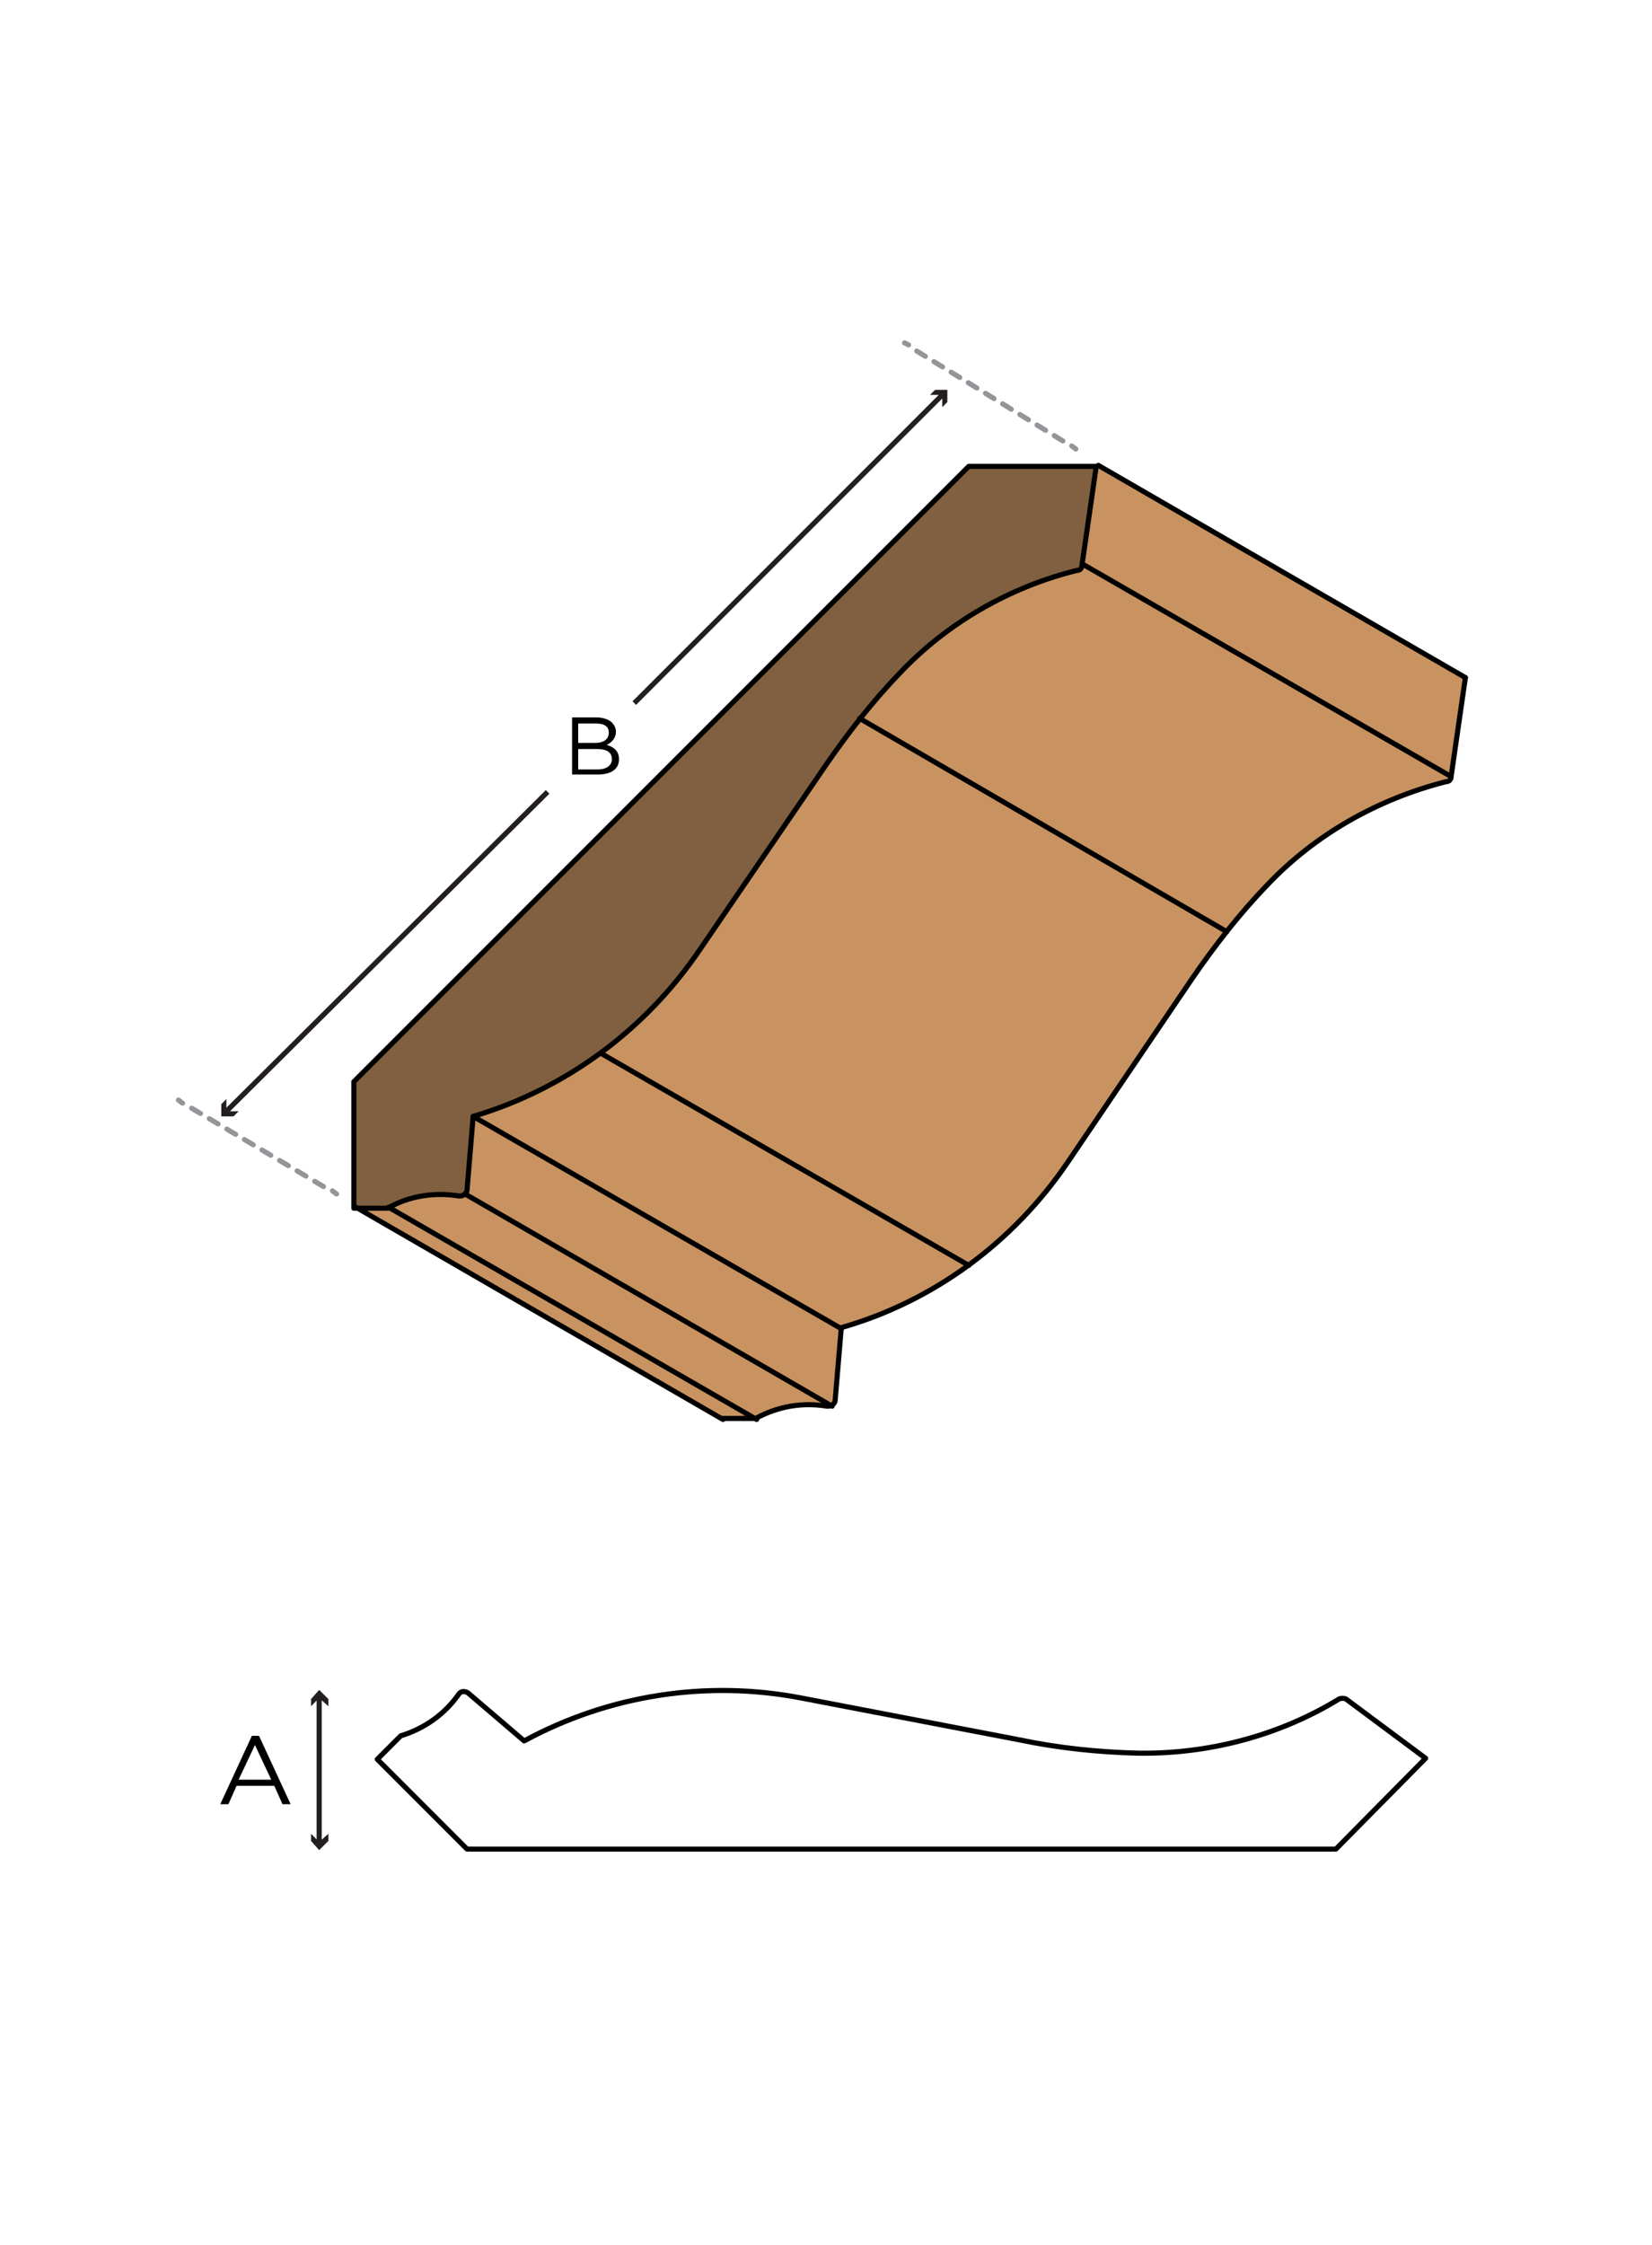 <?xml version="1.0" encoding="utf-8"?>
<!-- Generator: Adobe Illustrator 21.0.2, SVG Export Plug-In . SVG Version: 6.00 Build 0)  -->
<!DOCTYPE svg PUBLIC "-//W3C//DTD SVG 1.1//EN" "http://www.w3.org/Graphics/SVG/1.1/DTD/svg11.dtd">
<svg version="1.1" xmlns="http://www.w3.org/2000/svg" xmlns:xlink="http://www.w3.org/1999/xlink" x="0px" y="0px"
	 viewBox="0 0 162 220" style="enable-background:new 0 0 162 220;" xml:space="preserve">
<style type="text/css">
	.st0{fill:#FFFFFF;}
	.st1{fill:none;stroke:#231F20;stroke-width:0.5;}
	.st2{fill:#231F20;}
	.st3{fill:none;stroke:#939598;stroke-width:0.5;stroke-linecap:round;stroke-linejoin:round;}
	.st4{fill:none;stroke:#939598;stroke-width:0.5;stroke-linecap:round;stroke-linejoin:round;stroke-dasharray:0.989,0.989;}
	.st5{fill:none;stroke:#939598;stroke-width:0.5;stroke-linecap:round;stroke-linejoin:round;stroke-dasharray:1.002,1.002;}
	.st6{fill:#C89361;}
	.st7{fill:#806040;}
	.st8{fill:none;stroke:#000000;stroke-width:0.5;stroke-linecap:round;stroke-linejoin:round;}
</style>
<g id="white_box">
	<rect class="st0" width="162" height="220"/>
</g>
<g id="Layer_1">
	<g>
		<path d="M24.7,170.1h0.7l3.1,6.7h-0.8l-0.8-1.8h-3.7l-0.8,1.8h-0.8L24.7,170.1z M26.6,174.4L25,171l-1.6,3.4H26.6z"/>
	</g>
	<g>
		<g>
			<line class="st1" x1="31.3" y1="180.7" x2="31.3" y2="166.2"/>
			<g>
				<polygon class="st2" points="32.2,179.7 31.3,180.5 30.5,179.7 30.5,180.4 31.3,181.3 32.2,180.4 				"/>
			</g>
			<g>
				<polygon class="st2" points="32.2,167.2 31.3,166.4 30.5,167.2 30.5,166.5 31.3,165.6 32.2,166.5 				"/>
			</g>
		</g>
	</g>
	<g id="LINE_1_">
		<g>
			<g>
				<line class="st3" x1="88.7" y1="33.6" x2="89.1" y2="33.8"/>
				<line class="st4" x1="89.9" y1="34.4" x2="104.7" y2="43.5"/>
				<line class="st3" x1="105.1" y1="43.7" x2="105.5" y2="44"/>
			</g>
		</g>
	</g>
	<g id="LINE_2_">
		<g>
			<g>
				<line class="st3" x1="17.5" y1="107.8" x2="17.9" y2="108.1"/>
				<line class="st5" x1="18.8" y1="108.6" x2="32.1" y2="116.5"/>
				<line class="st3" x1="32.6" y1="116.7" x2="33" y2="117"/>
			</g>
		</g>
	</g>
	<g>
		<g>
			<line class="st1" x1="62.2" y1="68.9" x2="92.5" y2="38.6"/>
			<g>
				<polygon class="st2" points="92.4,39.9 92.4,38.7 91.2,38.7 91.7,38.2 92.9,38.2 92.9,39.4 				"/>
			</g>
		</g>
	</g>
	<g>
		<g>
			<line class="st1" x1="53.7" y1="77.6" x2="22.1" y2="109"/>
			<g>
				<polygon class="st2" points="22.2,107.7 22.2,108.9 23.4,108.9 22.9,109.4 21.7,109.4 21.7,108.2 				"/>
			</g>
		</g>
	</g>
	<g>
		<path d="M56.1,70.3h2.4c0.6,0,1.2,0.2,1.5,0.5c0.2,0.2,0.4,0.5,0.4,0.9v0c0,0.7-0.5,1.1-0.9,1.3c0.7,0.2,1.2,0.6,1.2,1.4v0
			c0,1-0.8,1.5-2.1,1.5h-2.5V70.3z M59.7,71.8c0-0.6-0.4-0.9-1.3-0.9h-1.7v1.9h1.7C59.1,72.8,59.7,72.5,59.7,71.8L59.7,71.8z
			 M58.5,73.4h-1.8v2h1.9c0.9,0,1.4-0.4,1.4-1v0C60,73.7,59.5,73.4,58.5,73.4z"/>
	</g>
	<g>
		<polygon class="st6" points="143.7,66.4 142.3,76.1 106.2,55.3 107.7,45.6 		"/>
		<polygon class="st6" points="74.2,139.1 70.9,139.1 34.9,118.3 38.1,118.3 		"/>
		<path class="st6" d="M81.6,137.8c-0.1,0.1-0.3,0.2-0.5,0.1c-2.4-0.4-4.8,0-7,1.2l-36.1-20.8c2.1-1.2,4.6-1.6,7-1.2
			c0.2,0,0.4,0,0.5-0.1L81.6,137.8z"/>
		<path class="st6" d="M82.5,130.2l-0.6,7.1c0,0.2-0.1,0.3-0.2,0.4L45.6,117c0.1-0.1,0.2-0.3,0.2-0.4l0.6-7.1L82.5,130.2z"/>
		<path class="st6" d="M95,124c-3.8,2.8-8,4.9-12.5,6.2l-36.1-20.8c4.5-1.3,8.8-3.4,12.6-6.2L95,124z"/>
		<path class="st6" d="M120.3,91.3c-1.2,1.5-2.4,3.1-3.5,4.7l-12.2,18c-2.6,3.9-5.9,7.3-9.7,10l-36.1-20.8c3.8-2.8,7-6.2,9.7-10
			l12.2-18c1.1-1.6,2.2-3.2,3.5-4.7L120.3,91.3z"/>
		<path class="st6" d="M142.3,76.1c0,0.3-0.2,0.5-0.5,0.5c-6.7,1.7-12.9,5.2-17.6,10.2c-1.3,1.4-2.6,2.9-3.8,4.4L84.3,70.4
			c1.2-1.5,2.5-3,3.8-4.4c4.8-5,10.9-8.6,17.6-10.2c0.2-0.1,0.4-0.3,0.5-0.5L142.3,76.1z"/>
		<path class="st7" d="M80.8,75.1l-12.2,18c-5.3,7.8-13.1,13.6-22.2,16.3l-0.6,7.1c0,0.3-0.3,0.6-0.7,0.6c0,0,0,0-0.1,0
			c-2.4-0.4-4.9,0-7,1.2h-3.3v-12.4l60.3-60.3h12.5l-1.4,9.7c0,0.3-0.2,0.5-0.5,0.5C99.1,57.5,92.9,61,88.2,66
			C85.5,68.9,83,71.9,80.8,75.1z"/>
		<line class="st8" x1="34.9" y1="118.3" x2="70.9" y2="139.1"/>
		<path class="st8" d="M143.7,66.4l-1.4,9.7c0,0.3-0.2,0.5-0.5,0.5c-6.7,1.7-12.9,5.2-17.6,10.2c-2.7,2.8-5.1,5.9-7.3,9.1l-12.2,18
			c-5.3,7.8-13.1,13.6-22.2,16.2l-0.6,7.1c0,0.3-0.3,0.6-0.7,0.6c0,0,0,0-0.1,0c-2.4-0.4-4.8,0-7,1.2h-3.3"/>
		<line class="st8" x1="38.1" y1="118.3" x2="74.2" y2="139.1"/>
		<line class="st8" x1="45.6" y1="117" x2="81.6" y2="137.8"/>
		<line class="st8" x1="46.4" y1="109.4" x2="82.5" y2="130.2"/>
		<line class="st8" x1="58.9" y1="103.2" x2="95" y2="124"/>
		<line class="st8" x1="84.3" y1="70.4" x2="120.3" y2="91.3"/>
		<line class="st8" x1="106.2" y1="55.3" x2="142.3" y2="76.1"/>
		<line class="st8" x1="107.7" y1="45.6" x2="143.7" y2="66.4"/>
		<path class="st8" d="M45.8,116.6c0,0.3-0.3,0.6-0.7,0.6c0,0,0,0-0.1,0c-2.4-0.4-4.9,0-7,1.2h-3.3v-12.4l60.3-60.3h12.5l-1.4,9.7
			c0,0.3-0.2,0.5-0.5,0.5C99.1,57.5,92.9,61,88.2,66c-2.7,2.8-5.1,5.9-7.3,9.1l-12.3,18c-5.3,7.8-13.1,13.6-22.2,16.3L45.8,116.6z"
			/>
	</g>
	<g>
		<path class="st8" d="M45.9,165.9c-0.3-0.2-0.7-0.2-0.9,0.1c0,0,0,0,0,0c-1.4,2-3.4,3.4-5.7,4.1l-2.3,2.3l8.8,8.8h85.2l8.8-8.9
			l-7.8-5.8c-0.2-0.1-0.5-0.1-0.7,0c-5.9,3.6-12.8,5.4-19.7,5.3c-3.9-0.1-7.8-0.5-11.6-1.3l-21.4-4.1c-9.3-1.8-18.9-0.3-27.2,4.2
			L45.9,165.9z"/>
	</g>
</g>
</svg>
